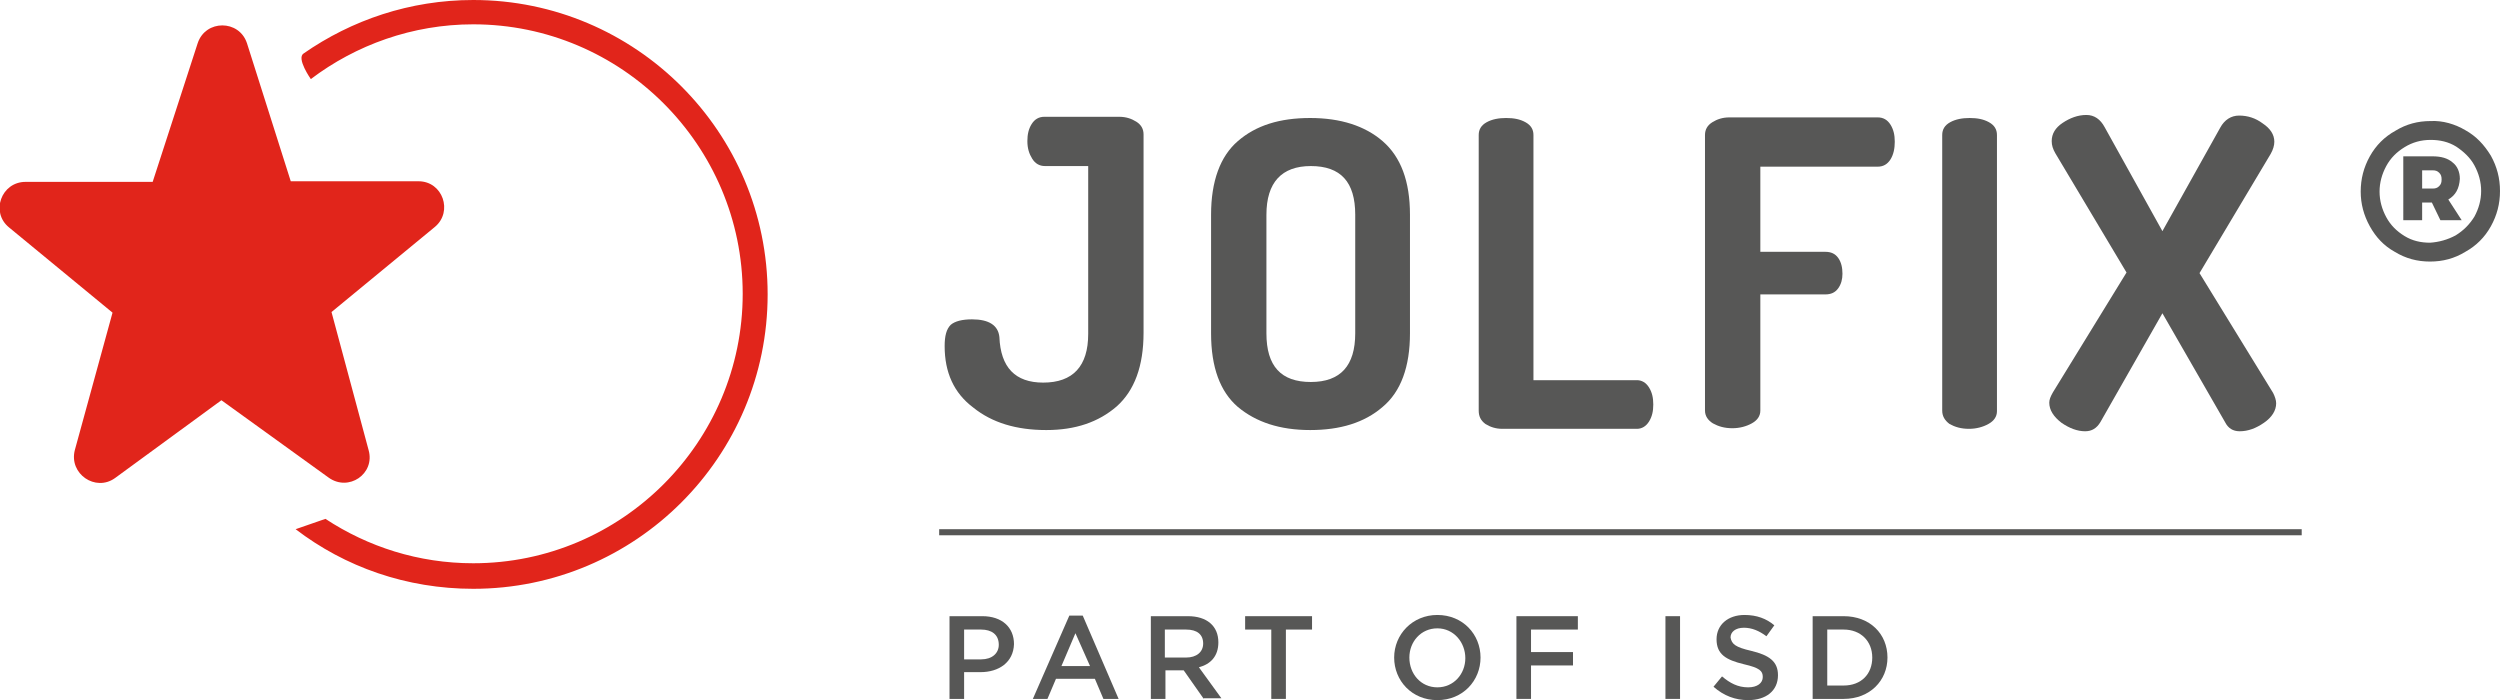 <?xml version="1.0" encoding="utf-8"?>
<!-- Generator: Adobe Illustrator 25.4.1, SVG Export Plug-In . SVG Version: 6.00 Build 0)  -->
<svg version="1.1" xmlns="http://www.w3.org/2000/svg" xmlns:xlink="http://www.w3.org/1999/xlink" x="0px" y="0px"
	 viewBox="0 0 411 115.1" style="enable-background:new 0 0 411 115.1;" xml:space="preserve">
<style type="text/css">
	.st0{fill:#575756;}
	.st1{fill:#E1251B;}
	.st2{fill:none;stroke:#575756;stroke-miterlimit:10;}
</style>
<g id="Calque_1">
</g>
<g id="Intercalaire_x5F_Version_x5F__x23_1">
	<g>
		<g>
			<path class="st0" d="M155.3,56.9c0-1.7,0.3-2.8,1-3.5c0.7-0.6,1.9-0.9,3.5-0.9c2.8,0,4.3,1,4.5,2.9c0.2,5,2.6,7.5,7.2,7.5
				c4.9,0,7.4-2.7,7.4-8V27.3h-7.1c-0.9,0-1.6-0.4-2.1-1.2c-0.5-0.8-0.8-1.7-0.8-2.9c0-1.1,0.2-2,0.7-2.8c0.5-0.8,1.2-1.2,2.1-1.2
				H184c1.1,0,2,0.3,2.8,0.8c0.8,0.5,1.2,1.2,1.2,2.1v32.6c0,5.5-1.5,9.5-4.4,12.1c-3,2.6-6.8,3.9-11.6,3.9c-4.9,0-8.9-1.2-12-3.7
				C156.8,64.6,155.3,61.2,155.3,56.9z"/>
			<path class="st0" d="M199.1,54.8V35.3c0-5.5,1.5-9.6,4.4-12.1c3-2.6,6.9-3.8,11.9-3.8c5,0,9,1.3,11.9,3.8c3,2.6,4.5,6.6,4.5,12.1
				v19.5c0,5.5-1.5,9.6-4.5,12.1c-3,2.6-7,3.8-11.9,3.8c-5,0-8.9-1.3-11.9-3.8C200.6,64.4,199.1,60.4,199.1,54.8z M208.2,54.8
				c0,5.4,2.4,8,7.3,8c4.9,0,7.3-2.7,7.3-8V35.3c0-5.4-2.4-8-7.3-8c-4.8,0-7.3,2.7-7.3,8V54.8z"/>
			<path class="st0" d="M243.1,67.5V22.2c0-0.9,0.4-1.6,1.3-2.1c0.9-0.5,2-0.7,3.2-0.7c1.3,0,2.3,0.2,3.2,0.7
				c0.9,0.5,1.3,1.2,1.3,2.1v40.3h17c0.8,0,1.5,0.4,2,1.2c0.5,0.8,0.7,1.7,0.7,2.8c0,1.1-0.2,2-0.7,2.8c-0.5,0.8-1.2,1.2-2,1.2H247
				c-1.1,0-2-0.3-2.8-0.8C243.4,69.1,243.1,68.4,243.1,67.5z"/>
			<path class="st0" d="M280.3,67.5V22.2c0-0.9,0.4-1.6,1.2-2.1c0.8-0.5,1.7-0.8,2.8-0.8h24.4c0.9,0,1.6,0.4,2.1,1.2
				c0.5,0.8,0.7,1.7,0.7,2.8c0,1.1-0.2,2.1-0.7,2.9c-0.5,0.8-1.2,1.2-2.1,1.2h-19.3v14h10.7c0.9,0,1.6,0.3,2.1,1
				c0.5,0.7,0.7,1.6,0.7,2.6c0,0.9-0.2,1.7-0.7,2.4c-0.5,0.7-1.2,1-2.1,1h-10.7v19.1c0,0.9-0.5,1.6-1.4,2.1c-0.9,0.5-2,0.8-3.2,0.8
				c-1.3,0-2.3-0.3-3.2-0.8C280.8,69.1,280.3,68.4,280.3,67.5z"/>
			<path class="st0" d="M319.3,67.5V22.2c0-0.9,0.4-1.6,1.3-2.1c0.9-0.5,2-0.7,3.2-0.7c1.3,0,2.3,0.2,3.2,0.7
				c0.9,0.5,1.3,1.2,1.3,2.1v45.4c0,0.9-0.5,1.6-1.4,2.1c-0.9,0.5-2,0.8-3.2,0.8c-1.3,0-2.3-0.3-3.2-0.8
				C319.7,69.1,319.3,68.4,319.3,67.5z"/>
			<path class="st0" d="M336.9,66.2c0-0.5,0.2-1,0.6-1.7l12.1-19.7l-11.7-19.6c-0.4-0.7-0.6-1.3-0.6-2c0-1.2,0.6-2.2,1.8-3
				c1.2-0.8,2.5-1.3,3.9-1.3c1.3,0,2.3,0.7,3,2l9.5,17.1L365,21c0.7-1.3,1.8-2,3.1-2c1.4,0,2.7,0.4,3.9,1.3c1.2,0.8,1.9,1.8,1.9,3
				c0,0.6-0.2,1.3-0.6,2l-11.7,19.6l12.1,19.7c0.3,0.6,0.5,1.2,0.5,1.7c0,1.2-0.7,2.3-2,3.2c-1.3,0.9-2.6,1.4-4,1.4
				c-1.1,0-1.9-0.5-2.4-1.5l-10.3-17.9l-10.2,17.9c-0.6,1-1.4,1.5-2.5,1.5c-1.3,0-2.6-0.5-3.9-1.4C337.6,68.5,336.9,67.4,336.9,66.2
				z"/>
			<path class="st0" d="M405.3,21.4c1.8,1,3.1,2.4,4.2,4.2c1,1.8,1.5,3.7,1.5,5.8c0,2.1-0.5,4-1.5,5.8s-2.4,3.2-4.2,4.2
				c-1.8,1.1-3.7,1.6-5.8,1.6c-2.1,0-4-0.5-5.8-1.6c-1.8-1-3.1-2.4-4.1-4.2c-1-1.8-1.5-3.7-1.5-5.7c0-2.1,0.5-4,1.5-5.8
				s2.4-3.2,4.2-4.2c1.8-1.1,3.7-1.6,5.8-1.6C401.6,19.8,403.6,20.4,405.3,21.4z M403.7,38.7c1.3-0.8,2.3-1.8,3.1-3.1
				c0.7-1.3,1.1-2.7,1.1-4.2c0-1.5-0.4-2.9-1.1-4.2c-0.7-1.3-1.8-2.3-3-3.1c-1.3-0.8-2.7-1.1-4.2-1.1c-1.6,0-3,0.4-4.3,1.2
				c-1.3,0.8-2.3,1.8-3,3.1c-0.7,1.3-1.1,2.7-1.1,4.2c0,1.5,0.4,2.9,1.1,4.2c0.7,1.3,1.7,2.3,3,3.1s2.7,1.1,4.2,1.1
				C401,39.8,402.4,39.4,403.7,38.7z M402.5,32.8l2.2,3.4h-3.5l-1.4-2.9h-1.6v2.9h-3.1V25.7h4.8c1.4,0,2.5,0.3,3.3,1
				c0.8,0.6,1.2,1.6,1.2,2.7C404.3,31,403.7,32.1,402.5,32.8z M398.2,31h1.7c0.5,0,0.8-0.1,1.1-0.4s0.4-0.6,0.4-1.1
				c0-0.5-0.1-0.8-0.4-1.1c-0.3-0.3-0.6-0.4-1.1-0.4h-1.7V31z"/>
		</g>
	</g>
	<g>
		<path class="st1" d="M77.8,0c-10.4,0-20,3.3-27.9,8.8c-1.2,0.8,1.2,4.2,1.2,4.2c7.4-5.6,16.7-9,26.7-9c24.4,0,44.3,19.9,44.3,44.3
			s-19.9,44.3-44.3,44.3c-9,0-17.3-2.7-24.3-7.3L48.6,87c8.1,6.2,18.2,9.8,29.2,9.8c26.7,0,48.4-21.7,48.4-48.4S104.5,0,77.8,0z"/>
		<path class="st1" d="M12.3,74l6.2-22.6l-17-14c-3.1-2.5-1.3-7.5,2.7-7.5h20.9l7.4-22.8c1.3-3.9,6.8-3.9,8.1,0l7.2,22.7h21
			c4,0,5.7,5,2.7,7.5l-17,14L60.6,74c1.1,3.9-3.3,6.9-6.6,4.5L36.4,65.8L18.9,78.6C15.7,80.9,11.3,77.9,12.3,74z"/>
	</g>
	<g>
		<path class="st0" d="M161.2,110.5h-2.7v4.4h-2.4v-13.6h5.4c3.2,0,5.2,1.8,5.2,4.6C166.6,108.9,164.2,110.5,161.2,110.5z
			 M161.3,103.5h-2.8v4.9h2.8c1.8,0,2.9-1,2.9-2.4C164.2,104.3,163,103.5,161.3,103.5z"/>
		<path class="st0" d="M183.9,114.9h-2.5l-1.4-3.3h-6.4l-1.4,3.3h-2.4l6-13.7h2.2L183.9,114.9z M176.8,104.1l-2.3,5.4h4.7
			L176.8,104.1z"/>
		<path class="st0" d="M197.9,114.9l-3.3-4.7h-3v4.7h-2.4v-13.6h6.1c3.1,0,5,1.6,5,4.3c0,2.3-1.3,3.6-3.2,4.1l3.7,5.1H197.9z
			 M195,103.5h-3.5v4.6h3.5c1.7,0,2.8-0.9,2.8-2.3C197.8,104.3,196.8,103.5,195,103.5z"/>
		<path class="st0" d="M211.4,114.9H209v-11.4h-4.3v-2.2h11v2.2h-4.3V114.9z"/>
		<path class="st0" d="M236.3,115.1c-4.2,0-7.1-3.2-7.1-7s3-7,7.1-7c4.2,0,7.1,3.2,7.1,7C243.4,111.9,240.5,115.1,236.3,115.1z
			 M236.3,103.3c-2.7,0-4.6,2.2-4.6,4.8c0,2.7,1.9,4.9,4.6,4.9s4.6-2.2,4.6-4.8S239,103.3,236.3,103.3z"/>
		<path class="st0" d="M259.4,103.5h-7.7v3.7h6.9v2.2h-6.9v5.5h-2.4v-13.6h10.1V103.5z"/>
		<path class="st0" d="M276.2,101.3v13.6h-2.4v-13.6H276.2z"/>
		<path class="st0" d="M287.9,107c2.9,0.7,4.4,1.7,4.4,4c0,2.6-2,4.1-4.9,4.1c-2.1,0-4-0.7-5.7-2.2l1.4-1.7c1.3,1.1,2.6,1.8,4.3,1.8
			c1.5,0,2.4-0.7,2.4-1.7c0-1-0.5-1.5-3.1-2.1c-2.9-0.7-4.5-1.6-4.5-4.1c0-2.4,1.9-4,4.6-4c2,0,3.6,0.6,4.9,1.7l-1.3,1.8
			c-1.2-0.9-2.4-1.4-3.7-1.4c-1.4,0-2.2,0.7-2.2,1.6C284.7,105.9,285.3,106.4,287.9,107z"/>
		<path class="st0" d="M303.1,114.9H298v-13.6h5.1c4.3,0,7.2,2.9,7.2,6.8C310.3,111.9,307.4,114.9,303.1,114.9z M303.1,103.5h-2.7
			v9.2h2.7c2.9,0,4.7-1.9,4.7-4.6S305.9,103.5,303.1,103.5z"/>
	</g>
	<line class="st2" x1="154.4" y1="87.5" x2="378.4" y2="87.5"/>
</g>
</svg>
